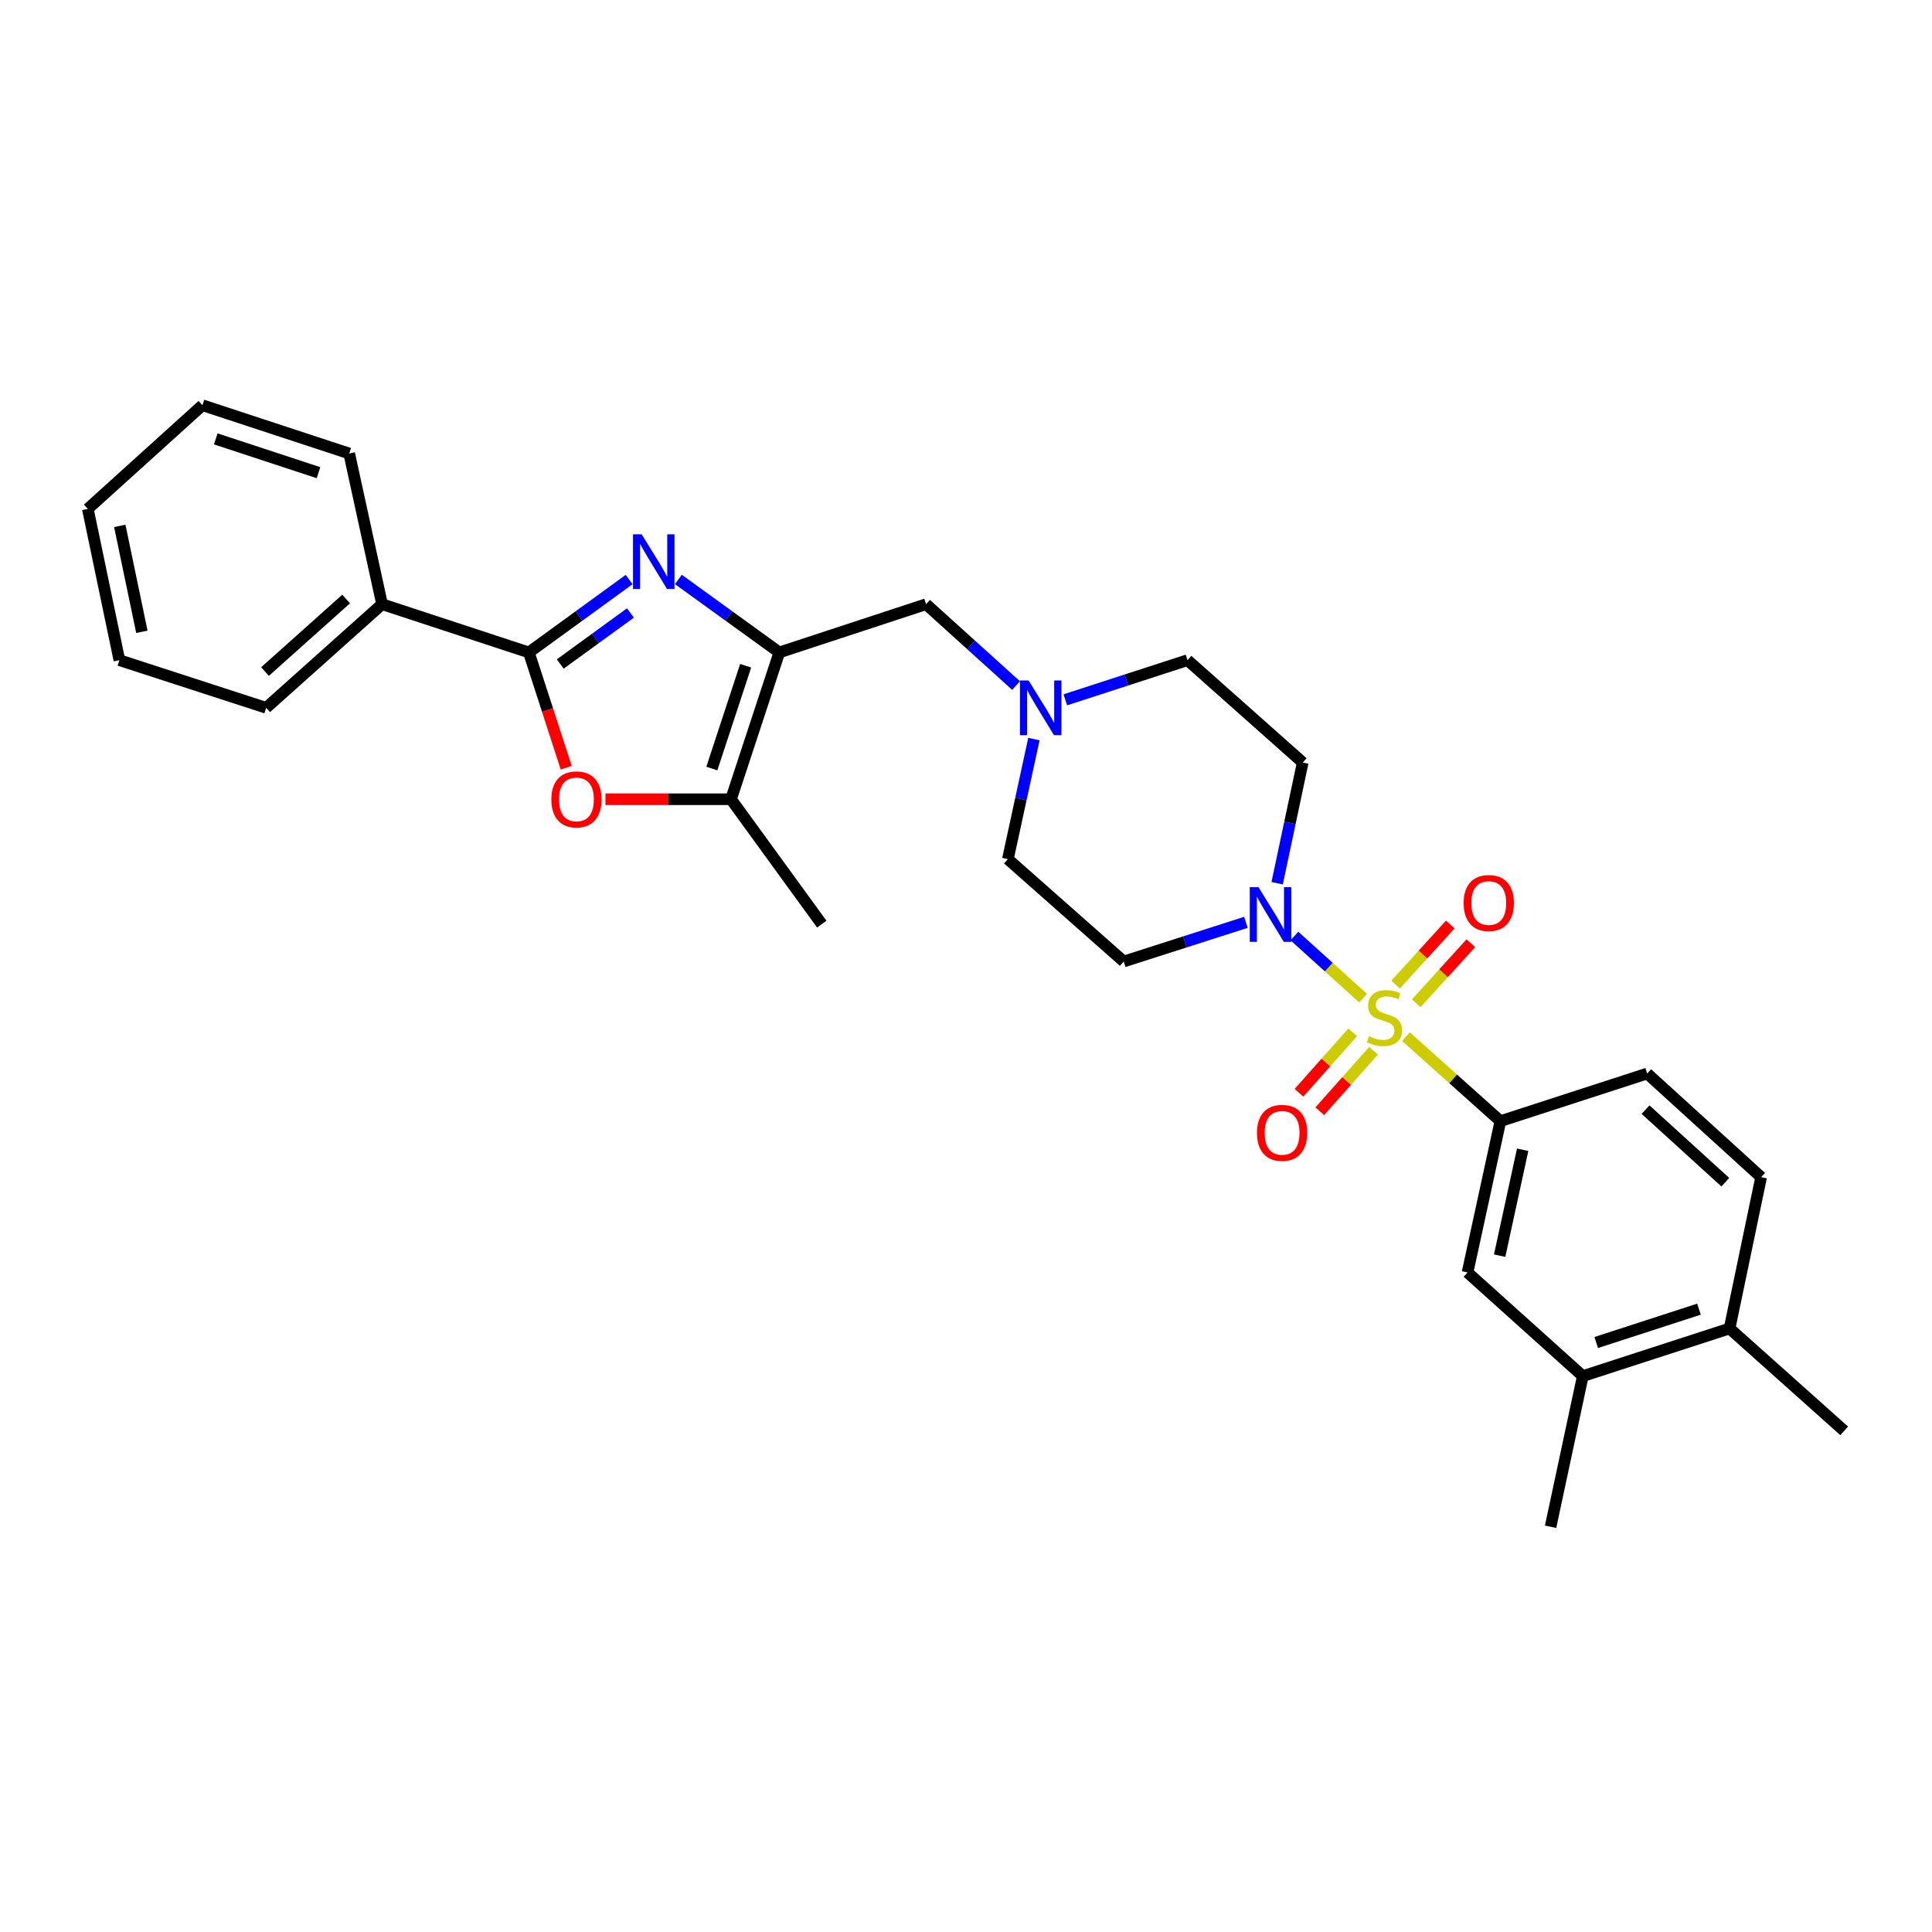 <?xml version='1.0' encoding='iso-8859-1'?>
<svg version='1.1' baseProfile='full'
              xmlns='http://www.w3.org/2000/svg'
                      xmlns:rdkit='http://www.rdkit.org/xml'
                      xmlns:xlink='http://www.w3.org/1999/xlink'
                  xml:space='preserve'
width='1000px' height='1000px' viewBox='0 0 1000 1000'>
<!-- END OF HEADER -->
<rect style='opacity:1.0;fill:#FFFFFF;stroke:none' width='1000' height='1000' x='0' y='0'> </rect>
<path class='bond-3' d='M 705.552,516.642 L 687.766,500.566' style='fill:none;fill-rule:evenodd;stroke:#CCCC00;stroke-width:6px;stroke-linecap:butt;stroke-linejoin:miter;stroke-opacity:1' />
<path class='bond-3' d='M 687.766,500.566 L 669.98,484.489' style='fill:none;fill-rule:evenodd;stroke:#0000FF;stroke-width:6px;stroke-linecap:butt;stroke-linejoin:miter;stroke-opacity:1' />
<path class='bond-6' d='M 727.712,536.568 L 752.16,558.434' style='fill:none;fill-rule:evenodd;stroke:#CCCC00;stroke-width:6px;stroke-linecap:butt;stroke-linejoin:miter;stroke-opacity:1' />
<path class='bond-6' d='M 752.16,558.434 L 776.608,580.3' style='fill:none;fill-rule:evenodd;stroke:#000000;stroke-width:6px;stroke-linecap:butt;stroke-linejoin:miter;stroke-opacity:1' />
<path class='bond-10' d='M 700.165,534.329 L 686.267,549.97' style='fill:none;fill-rule:evenodd;stroke:#CCCC00;stroke-width:6px;stroke-linecap:butt;stroke-linejoin:miter;stroke-opacity:1' />
<path class='bond-10' d='M 686.267,549.97 L 672.369,565.611' style='fill:none;fill-rule:evenodd;stroke:#FF0000;stroke-width:6px;stroke-linecap:butt;stroke-linejoin:miter;stroke-opacity:1' />
<path class='bond-10' d='M 710.926,543.891 L 697.028,559.532' style='fill:none;fill-rule:evenodd;stroke:#CCCC00;stroke-width:6px;stroke-linecap:butt;stroke-linejoin:miter;stroke-opacity:1' />
<path class='bond-10' d='M 697.028,559.532 L 683.13,575.173' style='fill:none;fill-rule:evenodd;stroke:#FF0000;stroke-width:6px;stroke-linecap:butt;stroke-linejoin:miter;stroke-opacity:1' />
<path class='bond-11' d='M 733.029,519.309 L 747.176,503.761' style='fill:none;fill-rule:evenodd;stroke:#CCCC00;stroke-width:6px;stroke-linecap:butt;stroke-linejoin:miter;stroke-opacity:1' />
<path class='bond-11' d='M 747.176,503.761 L 761.324,488.213' style='fill:none;fill-rule:evenodd;stroke:#FF0000;stroke-width:6px;stroke-linecap:butt;stroke-linejoin:miter;stroke-opacity:1' />
<path class='bond-11' d='M 722.382,509.621 L 736.529,494.073' style='fill:none;fill-rule:evenodd;stroke:#CCCC00;stroke-width:6px;stroke-linecap:butt;stroke-linejoin:miter;stroke-opacity:1' />
<path class='bond-11' d='M 736.529,494.073 L 750.677,478.525' style='fill:none;fill-rule:evenodd;stroke:#FF0000;stroke-width:6px;stroke-linecap:butt;stroke-linejoin:miter;stroke-opacity:1' />
<path class='bond-0' d='M 351.129,299.927 L 377.249,318.812' style='fill:none;fill-rule:evenodd;stroke:#0000FF;stroke-width:6px;stroke-linecap:butt;stroke-linejoin:miter;stroke-opacity:1' />
<path class='bond-0' d='M 377.249,318.812 L 403.37,337.697' style='fill:none;fill-rule:evenodd;stroke:#000000;stroke-width:6px;stroke-linecap:butt;stroke-linejoin:miter;stroke-opacity:1' />
<path class='bond-2' d='M 325.646,299.97 L 299.691,318.833' style='fill:none;fill-rule:evenodd;stroke:#0000FF;stroke-width:6px;stroke-linecap:butt;stroke-linejoin:miter;stroke-opacity:1' />
<path class='bond-2' d='M 299.691,318.833 L 273.735,337.697' style='fill:none;fill-rule:evenodd;stroke:#000000;stroke-width:6px;stroke-linecap:butt;stroke-linejoin:miter;stroke-opacity:1' />
<path class='bond-2' d='M 326.322,317.274 L 308.153,330.478' style='fill:none;fill-rule:evenodd;stroke:#0000FF;stroke-width:6px;stroke-linecap:butt;stroke-linejoin:miter;stroke-opacity:1' />
<path class='bond-2' d='M 308.153,330.478 L 289.984,343.682' style='fill:none;fill-rule:evenodd;stroke:#000000;stroke-width:6px;stroke-linecap:butt;stroke-linejoin:miter;stroke-opacity:1' />
<path class='bond-1' d='M 403.37,337.697 L 479.335,312.729' style='fill:none;fill-rule:evenodd;stroke:#000000;stroke-width:6px;stroke-linecap:butt;stroke-linejoin:miter;stroke-opacity:1' />
<path class='bond-5' d='M 403.37,337.697 L 378.37,413.694' style='fill:none;fill-rule:evenodd;stroke:#000000;stroke-width:6px;stroke-linecap:butt;stroke-linejoin:miter;stroke-opacity:1' />
<path class='bond-5' d='M 385.946,344.598 L 368.446,397.796' style='fill:none;fill-rule:evenodd;stroke:#000000;stroke-width:6px;stroke-linecap:butt;stroke-linejoin:miter;stroke-opacity:1' />
<path class='bond-15' d='M 273.735,337.697 L 197.753,312.729' style='fill:none;fill-rule:evenodd;stroke:#000000;stroke-width:6px;stroke-linecap:butt;stroke-linejoin:miter;stroke-opacity:1' />
<path class='bond-31' d='M 273.735,337.697 L 283.413,367.537' style='fill:none;fill-rule:evenodd;stroke:#000000;stroke-width:6px;stroke-linecap:butt;stroke-linejoin:miter;stroke-opacity:1' />
<path class='bond-31' d='M 283.413,367.537 L 293.09,397.377' style='fill:none;fill-rule:evenodd;stroke:#FF0000;stroke-width:6px;stroke-linecap:butt;stroke-linejoin:miter;stroke-opacity:1' />
<path class='bond-12' d='M 661.052,457.152 L 667.672,425.918' style='fill:none;fill-rule:evenodd;stroke:#0000FF;stroke-width:6px;stroke-linecap:butt;stroke-linejoin:miter;stroke-opacity:1' />
<path class='bond-12' d='M 667.672,425.918 L 674.291,394.685' style='fill:none;fill-rule:evenodd;stroke:#000000;stroke-width:6px;stroke-linecap:butt;stroke-linejoin:miter;stroke-opacity:1' />
<path class='bond-13' d='M 644.89,477.403 L 613.267,487.538' style='fill:none;fill-rule:evenodd;stroke:#0000FF;stroke-width:6px;stroke-linecap:butt;stroke-linejoin:miter;stroke-opacity:1' />
<path class='bond-13' d='M 613.267,487.538 L 581.644,497.673' style='fill:none;fill-rule:evenodd;stroke:#000000;stroke-width:6px;stroke-linecap:butt;stroke-linejoin:miter;stroke-opacity:1' />
<path class='bond-4' d='M 313.382,413.694 L 345.876,413.694' style='fill:none;fill-rule:evenodd;stroke:#FF0000;stroke-width:6px;stroke-linecap:butt;stroke-linejoin:miter;stroke-opacity:1' />
<path class='bond-4' d='M 345.876,413.694 L 378.37,413.694' style='fill:none;fill-rule:evenodd;stroke:#000000;stroke-width:6px;stroke-linecap:butt;stroke-linejoin:miter;stroke-opacity:1' />
<path class='bond-21' d='M 378.37,413.694 L 425.354,478.336' style='fill:none;fill-rule:evenodd;stroke:#000000;stroke-width:6px;stroke-linecap:butt;stroke-linejoin:miter;stroke-opacity:1' />
<path class='bond-9' d='M 776.608,580.3 L 759.597,658.625' style='fill:none;fill-rule:evenodd;stroke:#000000;stroke-width:6px;stroke-linecap:butt;stroke-linejoin:miter;stroke-opacity:1' />
<path class='bond-9' d='M 788.123,595.104 L 776.216,649.931' style='fill:none;fill-rule:evenodd;stroke:#000000;stroke-width:6px;stroke-linecap:butt;stroke-linejoin:miter;stroke-opacity:1' />
<path class='bond-16' d='M 776.608,580.3 L 852.581,555.653' style='fill:none;fill-rule:evenodd;stroke:#000000;stroke-width:6px;stroke-linecap:butt;stroke-linejoin:miter;stroke-opacity:1' />
<path class='bond-7' d='M 535.159,382.53 L 528.416,413.603' style='fill:none;fill-rule:evenodd;stroke:#0000FF;stroke-width:6px;stroke-linecap:butt;stroke-linejoin:miter;stroke-opacity:1' />
<path class='bond-7' d='M 528.416,413.603 L 521.672,444.675' style='fill:none;fill-rule:evenodd;stroke:#000000;stroke-width:6px;stroke-linecap:butt;stroke-linejoin:miter;stroke-opacity:1' />
<path class='bond-8' d='M 525.927,354.85 L 502.631,333.789' style='fill:none;fill-rule:evenodd;stroke:#0000FF;stroke-width:6px;stroke-linecap:butt;stroke-linejoin:miter;stroke-opacity:1' />
<path class='bond-8' d='M 502.631,333.789 L 479.335,312.729' style='fill:none;fill-rule:evenodd;stroke:#000000;stroke-width:6px;stroke-linecap:butt;stroke-linejoin:miter;stroke-opacity:1' />
<path class='bond-29' d='M 551.404,362.232 L 583.026,351.968' style='fill:none;fill-rule:evenodd;stroke:#0000FF;stroke-width:6px;stroke-linecap:butt;stroke-linejoin:miter;stroke-opacity:1' />
<path class='bond-29' d='M 583.026,351.968 L 614.648,341.703' style='fill:none;fill-rule:evenodd;stroke:#000000;stroke-width:6px;stroke-linecap:butt;stroke-linejoin:miter;stroke-opacity:1' />
<path class='bond-14' d='M 759.597,658.625 L 819.249,712.27' style='fill:none;fill-rule:evenodd;stroke:#000000;stroke-width:6px;stroke-linecap:butt;stroke-linejoin:miter;stroke-opacity:1' />
<path class='bond-20' d='M 674.291,394.685 L 614.648,341.703' style='fill:none;fill-rule:evenodd;stroke:#000000;stroke-width:6px;stroke-linecap:butt;stroke-linejoin:miter;stroke-opacity:1' />
<path class='bond-19' d='M 581.644,497.673 L 521.672,444.675' style='fill:none;fill-rule:evenodd;stroke:#000000;stroke-width:6px;stroke-linecap:butt;stroke-linejoin:miter;stroke-opacity:1' />
<path class='bond-22' d='M 819.249,712.27 L 802.582,790.251' style='fill:none;fill-rule:evenodd;stroke:#000000;stroke-width:6px;stroke-linecap:butt;stroke-linejoin:miter;stroke-opacity:1' />
<path class='bond-30' d='M 819.249,712.27 L 895.222,687.615' style='fill:none;fill-rule:evenodd;stroke:#000000;stroke-width:6px;stroke-linecap:butt;stroke-linejoin:miter;stroke-opacity:1' />
<path class='bond-30' d='M 826.201,694.88 L 879.383,677.621' style='fill:none;fill-rule:evenodd;stroke:#000000;stroke-width:6px;stroke-linecap:butt;stroke-linejoin:miter;stroke-opacity:1' />
<path class='bond-24' d='M 197.753,312.729 L 137.774,366.367' style='fill:none;fill-rule:evenodd;stroke:#000000;stroke-width:6px;stroke-linecap:butt;stroke-linejoin:miter;stroke-opacity:1' />
<path class='bond-24' d='M 179.161,310.045 L 137.176,347.591' style='fill:none;fill-rule:evenodd;stroke:#000000;stroke-width:6px;stroke-linecap:butt;stroke-linejoin:miter;stroke-opacity:1' />
<path class='bond-25' d='M 197.753,312.729 L 180.751,234.733' style='fill:none;fill-rule:evenodd;stroke:#000000;stroke-width:6px;stroke-linecap:butt;stroke-linejoin:miter;stroke-opacity:1' />
<path class='bond-18' d='M 852.581,555.653 L 911.56,609.306' style='fill:none;fill-rule:evenodd;stroke:#000000;stroke-width:6px;stroke-linecap:butt;stroke-linejoin:miter;stroke-opacity:1' />
<path class='bond-18' d='M 851.741,574.349 L 893.027,611.906' style='fill:none;fill-rule:evenodd;stroke:#000000;stroke-width:6px;stroke-linecap:butt;stroke-linejoin:miter;stroke-opacity:1' />
<path class='bond-17' d='M 895.222,687.615 L 911.56,609.306' style='fill:none;fill-rule:evenodd;stroke:#000000;stroke-width:6px;stroke-linecap:butt;stroke-linejoin:miter;stroke-opacity:1' />
<path class='bond-23' d='M 895.222,687.615 L 954.545,740.612' style='fill:none;fill-rule:evenodd;stroke:#000000;stroke-width:6px;stroke-linecap:butt;stroke-linejoin:miter;stroke-opacity:1' />
<path class='bond-27' d='M 137.774,366.367 L 61.793,341.703' style='fill:none;fill-rule:evenodd;stroke:#000000;stroke-width:6px;stroke-linecap:butt;stroke-linejoin:miter;stroke-opacity:1' />
<path class='bond-26' d='M 180.751,234.733 L 104.778,209.749' style='fill:none;fill-rule:evenodd;stroke:#000000;stroke-width:6px;stroke-linecap:butt;stroke-linejoin:miter;stroke-opacity:1' />
<path class='bond-26' d='M 164.859,244.66 L 111.677,227.171' style='fill:none;fill-rule:evenodd;stroke:#000000;stroke-width:6px;stroke-linecap:butt;stroke-linejoin:miter;stroke-opacity:1' />
<path class='bond-28' d='M 104.778,209.749 L 45.455,263.395' style='fill:none;fill-rule:evenodd;stroke:#000000;stroke-width:6px;stroke-linecap:butt;stroke-linejoin:miter;stroke-opacity:1' />
<path class='bond-32' d='M 61.793,341.703 L 45.455,263.395' style='fill:none;fill-rule:evenodd;stroke:#000000;stroke-width:6px;stroke-linecap:butt;stroke-linejoin:miter;stroke-opacity:1' />
<path class='bond-32' d='M 73.434,327.017 L 61.997,272.201' style='fill:none;fill-rule:evenodd;stroke:#000000;stroke-width:6px;stroke-linecap:butt;stroke-linejoin:miter;stroke-opacity:1' />
<path  class='atom-0' d='M 708.62 536.367
Q 708.94 536.487, 710.26 537.047
Q 711.58 537.607, 713.02 537.967
Q 714.5 538.287, 715.94 538.287
Q 718.62 538.287, 720.18 537.007
Q 721.74 535.687, 721.74 533.407
Q 721.74 531.847, 720.94 530.887
Q 720.18 529.927, 718.98 529.407
Q 717.78 528.887, 715.78 528.287
Q 713.26 527.527, 711.74 526.807
Q 710.26 526.087, 709.18 524.567
Q 708.14 523.047, 708.14 520.487
Q 708.14 516.927, 710.54 514.727
Q 712.98 512.527, 717.78 512.527
Q 721.06 512.527, 724.78 514.087
L 723.86 517.167
Q 720.46 515.767, 717.9 515.767
Q 715.14 515.767, 713.62 516.927
Q 712.1 518.047, 712.14 520.007
Q 712.14 521.527, 712.9 522.447
Q 713.7 523.367, 714.82 523.887
Q 715.98 524.407, 717.9 525.007
Q 720.46 525.807, 721.98 526.607
Q 723.5 527.407, 724.58 529.047
Q 725.7 530.647, 725.7 533.407
Q 725.7 537.327, 723.06 539.447
Q 720.46 541.527, 716.1 541.527
Q 713.58 541.527, 711.66 540.967
Q 709.78 540.447, 707.54 539.527
L 708.62 536.367
' fill='#CCCC00'/>
<path  class='atom-1' d='M 332.124 276.553
L 341.404 291.553
Q 342.324 293.033, 343.804 295.713
Q 345.284 298.393, 345.364 298.553
L 345.364 276.553
L 349.124 276.553
L 349.124 304.873
L 345.244 304.873
L 335.284 288.473
Q 334.124 286.553, 332.884 284.353
Q 331.684 282.153, 331.324 281.473
L 331.324 304.873
L 327.644 304.873
L 327.644 276.553
L 332.124 276.553
' fill='#0000FF'/>
<path  class='atom-4' d='M 651.365 459.161
L 660.645 474.161
Q 661.565 475.641, 663.045 478.321
Q 664.525 481.001, 664.605 481.161
L 664.605 459.161
L 668.365 459.161
L 668.365 487.481
L 664.485 487.481
L 654.525 471.081
Q 653.365 469.161, 652.125 466.961
Q 650.925 464.761, 650.565 464.081
L 650.565 487.481
L 646.885 487.481
L 646.885 459.161
L 651.365 459.161
' fill='#0000FF'/>
<path  class='atom-5' d='M 285.382 413.774
Q 285.382 406.974, 288.742 403.174
Q 292.102 399.374, 298.382 399.374
Q 304.662 399.374, 308.022 403.174
Q 311.382 406.974, 311.382 413.774
Q 311.382 420.654, 307.982 424.574
Q 304.582 428.454, 298.382 428.454
Q 292.142 428.454, 288.742 424.574
Q 285.382 420.694, 285.382 413.774
M 298.382 425.254
Q 302.702 425.254, 305.022 422.374
Q 307.382 419.454, 307.382 413.774
Q 307.382 408.214, 305.022 405.414
Q 302.702 402.574, 298.382 402.574
Q 294.062 402.574, 291.702 405.374
Q 289.382 408.174, 289.382 413.774
Q 289.382 419.494, 291.702 422.374
Q 294.062 425.254, 298.382 425.254
' fill='#FF0000'/>
<path  class='atom-8' d='M 532.407 352.207
L 541.687 367.207
Q 542.607 368.687, 544.087 371.367
Q 545.567 374.047, 545.647 374.207
L 545.647 352.207
L 549.407 352.207
L 549.407 380.527
L 545.527 380.527
L 535.567 364.127
Q 534.407 362.207, 533.167 360.007
Q 531.967 357.807, 531.607 357.127
L 531.607 380.527
L 527.927 380.527
L 527.927 352.207
L 532.407 352.207
' fill='#0000FF'/>
<path  class='atom-11' d='M 650.623 586.37
Q 650.623 579.57, 653.983 575.77
Q 657.343 571.97, 663.623 571.97
Q 669.903 571.97, 673.263 575.77
Q 676.623 579.57, 676.623 586.37
Q 676.623 593.25, 673.223 597.17
Q 669.823 601.05, 663.623 601.05
Q 657.383 601.05, 653.983 597.17
Q 650.623 593.29, 650.623 586.37
M 663.623 597.85
Q 667.943 597.85, 670.263 594.97
Q 672.623 592.05, 672.623 586.37
Q 672.623 580.81, 670.263 578.01
Q 667.943 575.17, 663.623 575.17
Q 659.303 575.17, 656.943 577.97
Q 654.623 580.77, 654.623 586.37
Q 654.623 592.09, 656.943 594.97
Q 659.303 597.85, 663.623 597.85
' fill='#FF0000'/>
<path  class='atom-12' d='M 757.594 467.411
Q 757.594 460.611, 760.954 456.811
Q 764.314 453.011, 770.594 453.011
Q 776.874 453.011, 780.234 456.811
Q 783.594 460.611, 783.594 467.411
Q 783.594 474.291, 780.194 478.211
Q 776.794 482.091, 770.594 482.091
Q 764.354 482.091, 760.954 478.211
Q 757.594 474.331, 757.594 467.411
M 770.594 478.891
Q 774.914 478.891, 777.234 476.011
Q 779.594 473.091, 779.594 467.411
Q 779.594 461.851, 777.234 459.051
Q 774.914 456.211, 770.594 456.211
Q 766.274 456.211, 763.914 459.011
Q 761.594 461.811, 761.594 467.411
Q 761.594 473.131, 763.914 476.011
Q 766.274 478.891, 770.594 478.891
' fill='#FF0000'/>
</svg>
